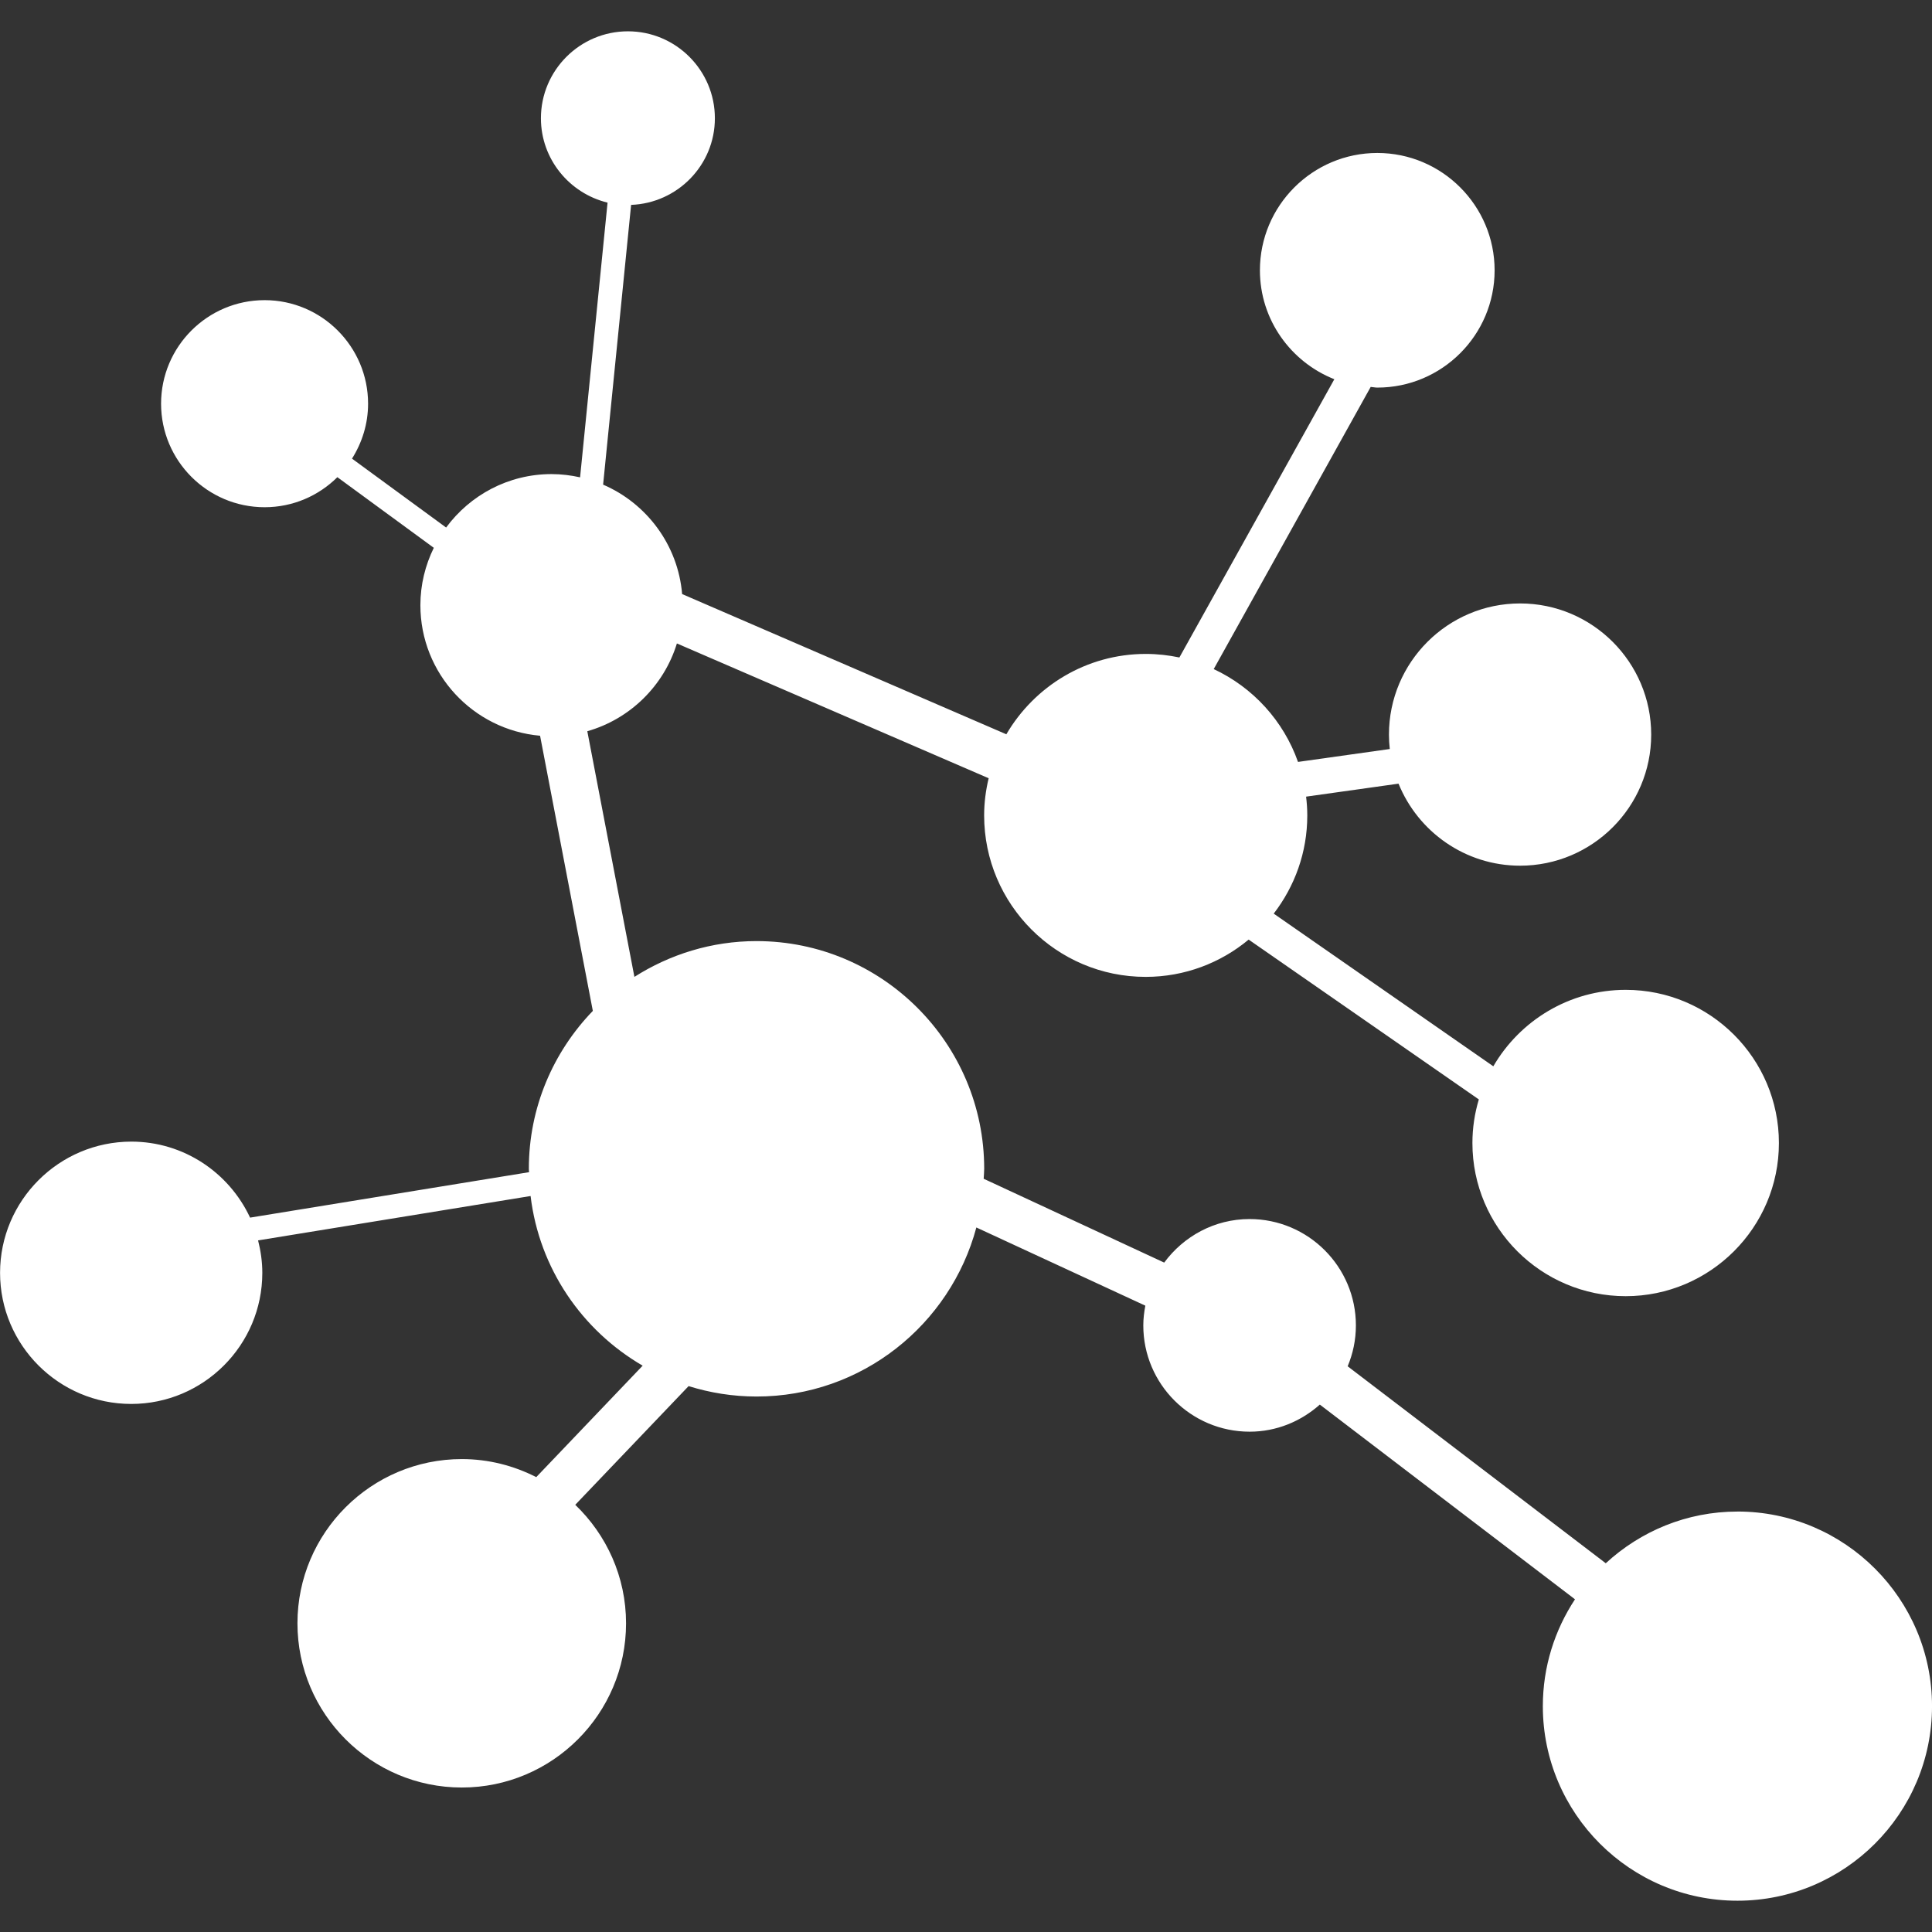 <?xml version="1.0"?>
 <svg fill="#FFFFFF" width="100" height="100" version="1.1" viewBox="0 0 100 100" xmlns="http://www.w3.org/2000/svg"><rect x="0" y="0" width="100" height="100" fill="#333333" stroke="none"/> <path d="m89.93 78.238c-2.629 0-5.019 1.02-6.816 2.676l-13.359-10.195c0.273-0.652 0.426-1.367 0.426-2.117 0-3.035-2.469-5.504-5.504-5.504-1.816 0-3.414 0.895-4.418 2.254l-9.344-4.34c0.008-0.172 0.027-0.344 0.027-0.516 0-6.5-5.285-11.785-11.785-11.785-2.324 0-4.488 0.688-6.32 1.852l-2.438-12.715c2.211-0.629 3.965-2.352 4.637-4.543l16.137 6.977c-0.148 0.617-0.234 1.258-0.234 1.922 0 4.609 3.75 8.359 8.359 8.359 2.027 0 3.887-0.727 5.332-1.93l11.914 8.273c-0.215 0.719-0.332 1.473-0.332 2.258 0 4.371 3.559 7.926 7.934 7.926 4.371 0 7.93-3.559 7.93-7.926 0-4.375-3.555-7.93-7.93-7.93-2.922 0-5.477 1.594-6.852 3.957l-11.367-7.902c1.086-1.41 1.738-3.168 1.738-5.082 0-0.328-0.023-0.652-0.062-0.973l4.785-0.672c1.008 2.484 3.445 4.246 6.293 4.246 3.742 0 6.785-3.043 6.785-6.785 0-3.742-3.043-6.789-6.785-6.789-3.742 0-6.789 3.043-6.789 6.789 0 0.25 0.016 0.504 0.043 0.746l-4.75 0.668c-0.75-2.129-2.336-3.859-4.363-4.805l8.125-14.605c0.117 0.008 0.227 0.035 0.344 0.035 3.348 0 6.07-2.723 6.07-6.07 0-3.348-2.723-6.074-6.07-6.074-3.352 0-6.078 2.727-6.078 6.074 0 2.559 1.602 4.746 3.852 5.637l-8.02 14.402c-0.559-0.117-1.141-0.184-1.738-0.184-3.078 0-5.766 1.676-7.219 4.16l-16.781-7.258c-0.215-2.547-1.84-4.695-4.09-5.664l1.449-14.48c2.402-0.09 4.336-2.059 4.336-4.484 0-2.481-2.019-4.5-4.5-4.5-2.484 0-4.504 2.019-4.504 4.5 0 2.117 1.477 3.887 3.449 4.367l-1.422 14.219c-0.477-0.105-0.969-0.168-1.477-0.168-2.238 0-4.219 1.09-5.457 2.766l-4.871-3.566c0.52-0.828 0.832-1.797 0.832-2.844 0-2.953-2.402-5.359-5.356-5.359-2.957 0-5.359 2.406-5.359 5.359 0 2.957 2.406 5.359 5.359 5.359 1.469 0 2.797-0.594 3.766-1.555l4.992 3.656c-0.441 0.898-0.695 1.906-0.695 2.969 0 3.543 2.727 6.453 6.195 6.758l2.731 14.242c-2.047 2.121-3.312 4.996-3.312 8.168 0 0.062 0.008 0.117 0.012 0.18l-14.441 2.352c-1.082-2.32-3.426-3.934-6.148-3.934-3.746 0.004-6.793 3.051-6.793 6.793 0 3.742 3.047 6.785 6.789 6.785 3.742 0 6.785-3.043 6.785-6.785 0-0.578-0.082-1.141-0.219-1.68l14.105-2.297c0.449 3.754 2.668 6.961 5.801 8.781l-5.508 5.769c-1.156-0.59-2.465-0.934-3.852-0.934-4.691 0-8.508 3.812-8.508 8.5s3.816 8.5 8.508 8.5c4.688 0 8.5-3.812 8.5-8.5 0-2.41-1.012-4.582-2.629-6.133l5.867-6.144c1.113 0.348 2.293 0.539 3.519 0.539 5.445 0 10.027-3.719 11.375-8.75l8.746 4.047c-0.062 0.332-0.105 0.672-0.105 1.023 0 3.035 2.469 5.5 5.504 5.5 1.398 0 2.66-0.539 3.633-1.402l13.207 10.078c-1.047 1.59-1.664 3.488-1.664 5.531 0 5.551 4.519 10.07 10.074 10.07 5.551 0 10.07-4.516 10.07-10.07s-4.516-10.074-10.07-10.074z"></path> </svg> 